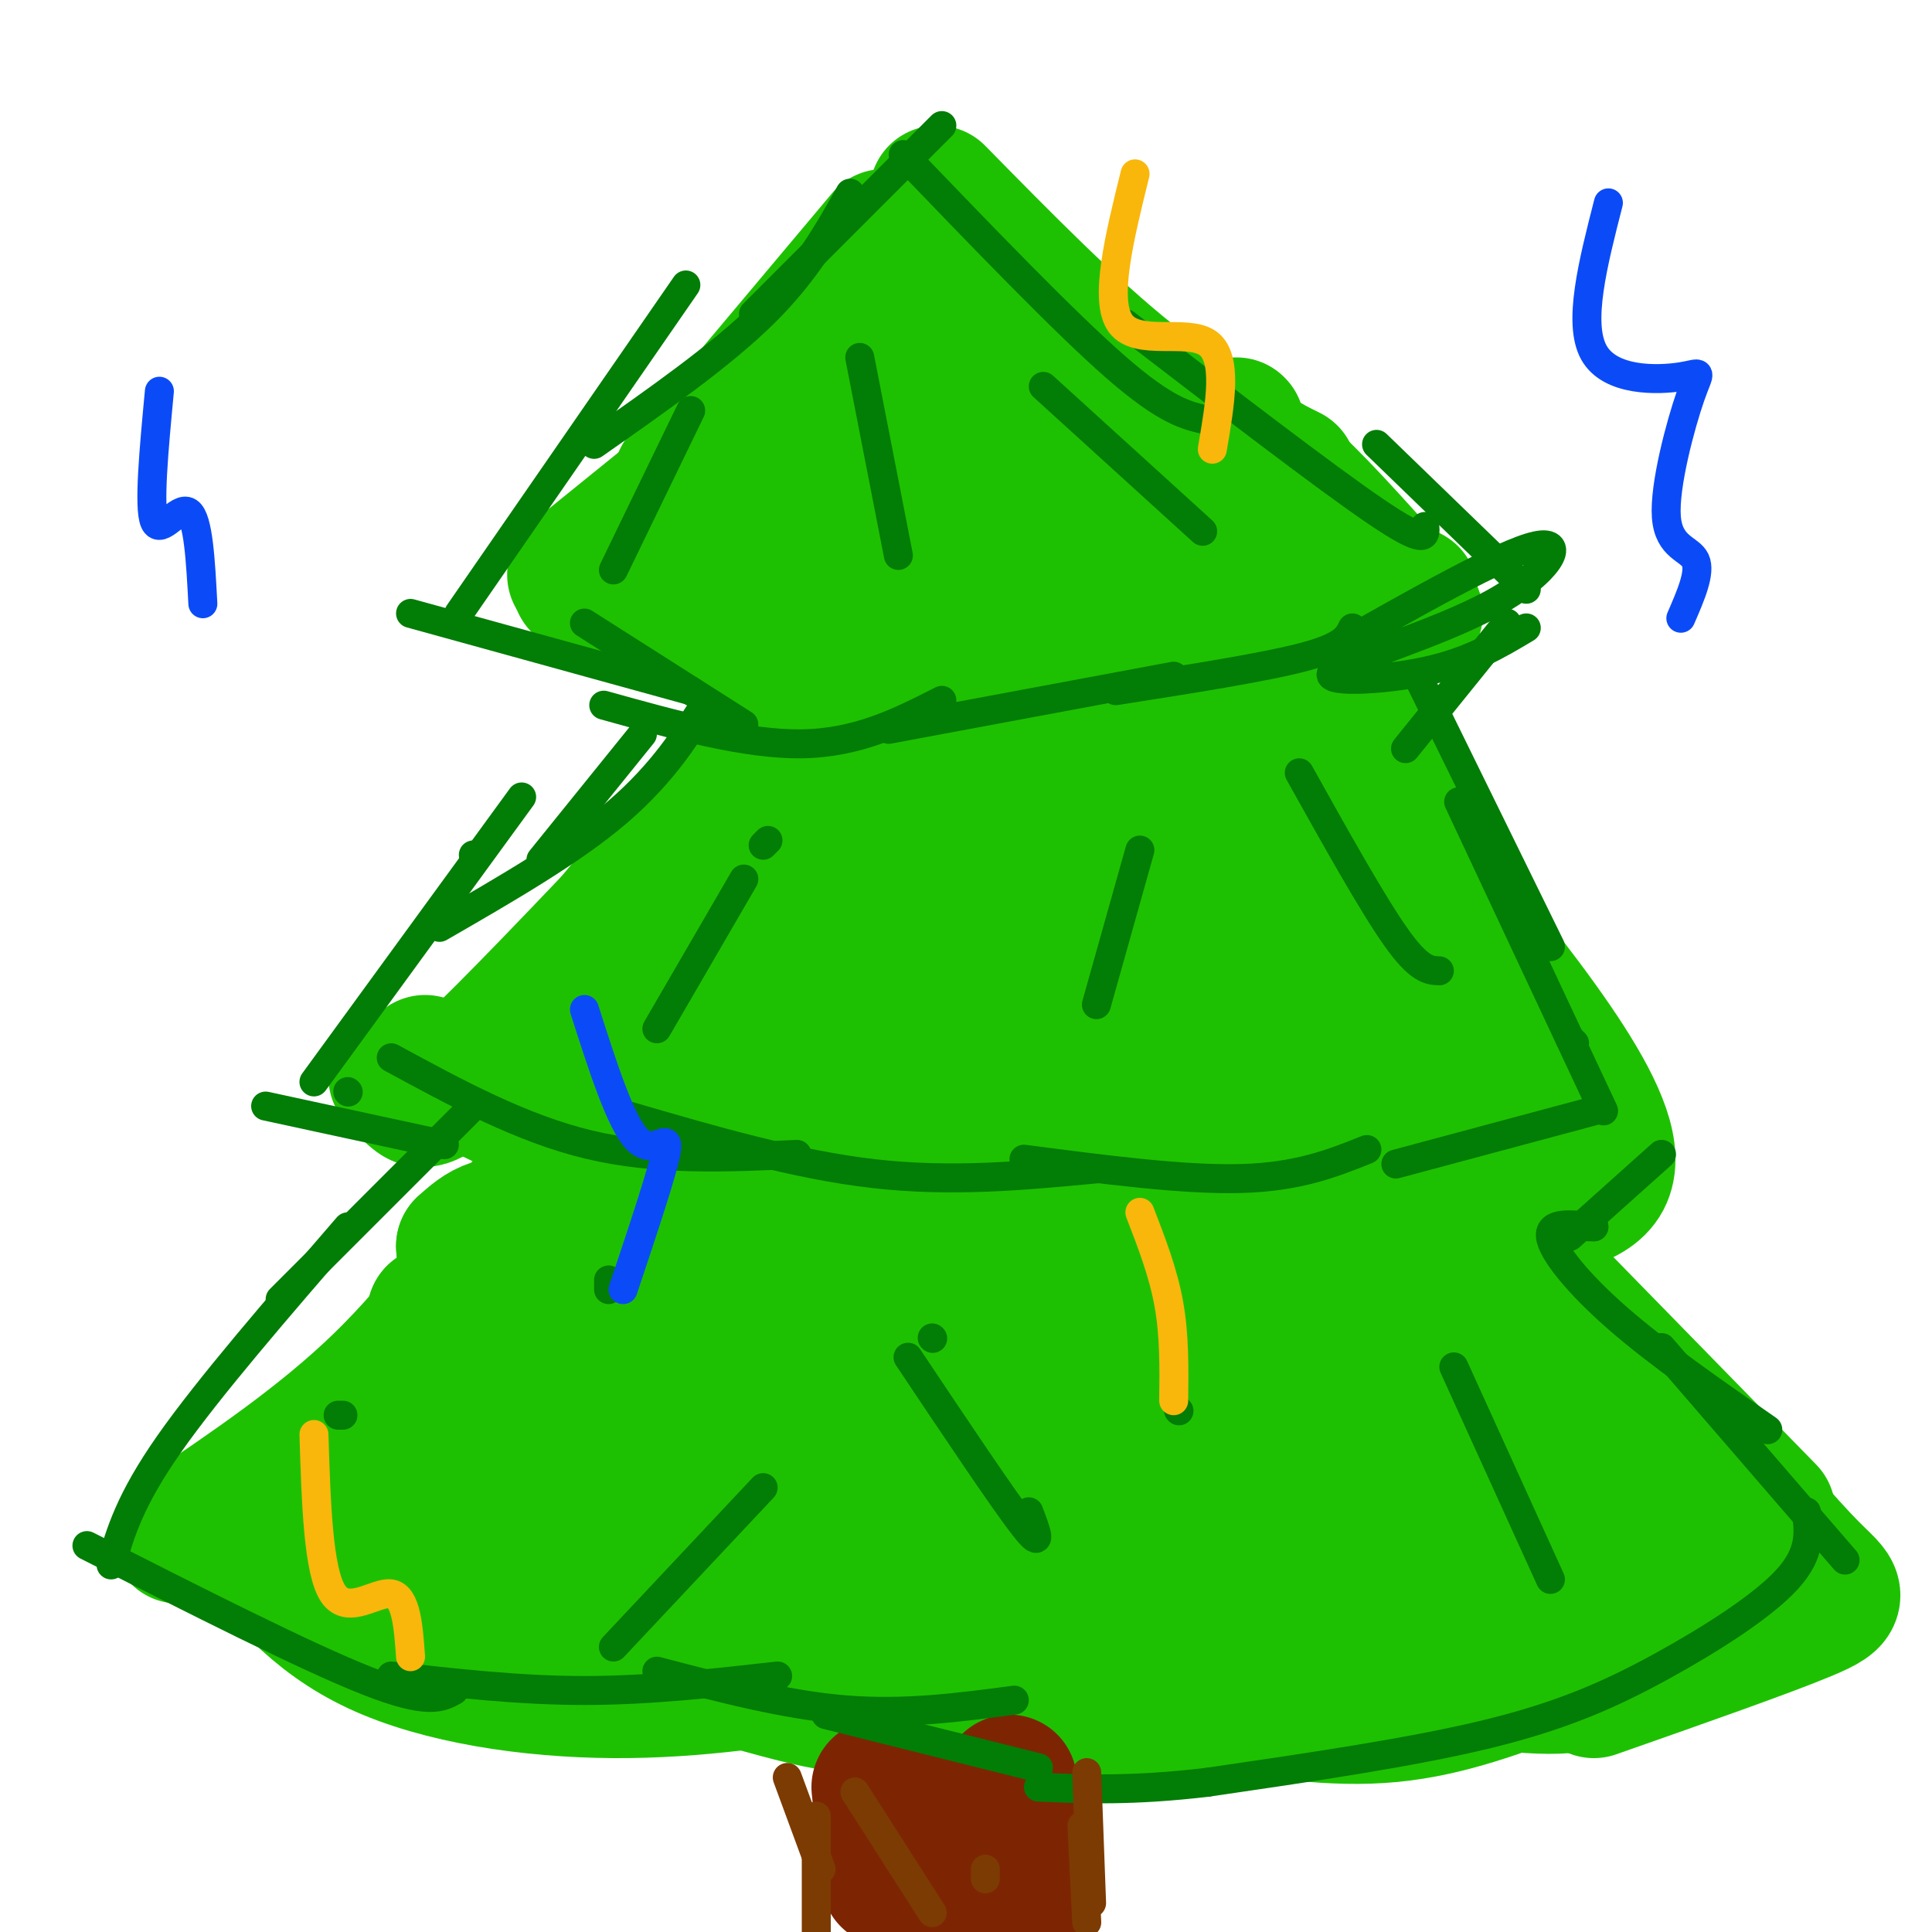 <svg viewBox='0 0 400 400' version='1.1' xmlns='http://www.w3.org/2000/svg' xmlns:xlink='http://www.w3.org/1999/xlink'><g fill='none' stroke='#1EC101' stroke-width='28' stroke-linecap='round' stroke-linejoin='round'><path d='M183,49c0.000,0.000 -42.000,50.000 -42,50'/><path d='M161,85c0.000,0.000 -42.000,34.000 -42,34'/><path d='M120,121c0.000,0.000 54.000,20.000 54,20'/><path d='M149,132c13.167,3.750 26.333,7.500 39,9c12.667,1.500 24.833,0.750 37,0'/><path d='M215,143c0.000,0.000 58.000,-9.000 58,-9'/><path d='M255,133c0.000,0.000 37.000,-10.000 37,-10'/><path d='M194,40c13.917,14.167 27.833,28.333 40,38c12.167,9.667 22.583,14.833 33,20'/><path d='M256,88c0.000,0.000 0.100,0.100 0.1,0.1'/><path d='M199,58c20.858,22.100 41.716,44.201 59,57c17.284,12.799 30.994,16.297 30,11c-0.994,-5.297 -16.691,-19.388 -23,-26c-6.309,-6.612 -3.231,-5.746 3,0c6.231,5.746 15.616,16.373 25,27'/><path d='M293,127c-18.045,-10.207 -75.656,-49.223 -91,-54c-15.344,-4.777 11.580,24.685 26,40c14.420,15.315 16.336,16.482 17,16c0.664,-0.482 0.075,-2.614 3,0c2.925,2.614 9.364,9.973 -1,-5c-10.364,-14.973 -37.533,-52.278 -48,-64c-10.467,-11.722 -4.234,2.139 2,16'/><path d='M201,76c6.479,16.577 21.677,50.020 25,56c3.323,5.980 -5.229,-15.504 -13,-30c-7.771,-14.496 -14.759,-22.006 -18,-25c-3.241,-2.994 -2.733,-1.473 -4,-3c-1.267,-1.527 -4.307,-6.103 -4,3c0.307,9.103 3.962,31.883 7,43c3.038,11.117 5.461,10.570 8,10c2.539,-0.570 5.196,-1.163 4,-8c-1.196,-6.837 -6.245,-19.918 -11,-29c-4.755,-9.082 -9.216,-14.166 -12,-14c-2.784,0.166 -3.892,5.583 -5,11'/><path d='M178,90c-1.603,6.993 -3.110,18.976 -3,26c0.110,7.024 1.837,9.090 4,11c2.163,1.910 4.763,3.664 5,0c0.237,-3.664 -1.889,-12.746 -7,-18c-5.111,-5.254 -13.206,-6.678 -17,-7c-3.794,-0.322 -3.287,0.460 -4,4c-0.713,3.540 -2.646,9.838 -2,14c0.646,4.162 3.870,6.188 7,7c3.130,0.812 6.164,0.410 7,-2c0.836,-2.410 -0.527,-6.826 -4,-10c-3.473,-3.174 -9.058,-5.105 -12,-6c-2.942,-0.895 -3.242,-0.755 -4,2c-0.758,2.755 -1.973,8.126 -1,11c0.973,2.874 4.135,3.250 7,3c2.865,-0.250 5.432,-1.125 8,-2'/><path d='M162,123c1.500,-0.500 1.250,-0.750 1,-1'/><path d='M170,161c-7.156,14.622 -14.311,29.244 -21,38c-6.689,8.756 -12.911,11.644 -15,12c-2.089,0.356 -0.044,-1.822 2,-4'/><path d='M163,152c0.178,-2.711 0.356,-5.422 -5,2c-5.356,7.422 -16.244,24.978 -22,33c-5.756,8.022 -6.378,6.511 -7,5'/><path d='M158,153c0.000,0.000 -53.000,64.000 -53,64'/><path d='M136,181c-15.333,16.133 -30.667,32.267 -39,40c-8.333,7.733 -9.667,7.067 -11,6c-1.333,-1.067 -2.667,-2.533 -4,-4'/><path d='M88,220c18.178,8.956 36.356,17.911 47,22c10.644,4.089 13.756,3.311 21,2c7.244,-1.311 18.622,-3.156 30,-5'/><path d='M128,237c12.500,5.167 25.000,10.333 44,12c19.000,1.667 44.500,-0.167 70,-2'/><path d='M216,248c11.083,2.417 22.167,4.833 36,5c13.833,0.167 30.417,-1.917 47,-4'/><path d='M275,130c6.333,15.500 12.667,31.000 20,45c7.333,14.000 15.667,26.500 24,39'/><path d='M298,185c19.667,24.467 39.333,48.933 34,59c-5.333,10.067 -35.667,5.733 -50,5c-14.333,-0.733 -12.667,2.133 -11,5'/><path d='M167,200c-7.354,1.043 -14.707,2.086 -15,8c-0.293,5.914 6.476,16.698 10,20c3.524,3.302 3.804,-0.878 5,-2c1.196,-1.122 3.309,0.813 1,-9c-2.309,-9.813 -9.041,-31.373 -11,-33c-1.959,-1.627 0.853,16.680 4,26c3.147,9.320 6.627,9.653 11,14c4.373,4.347 9.639,12.709 9,-1c-0.639,-13.709 -7.183,-49.488 -8,-57c-0.817,-7.512 4.091,13.244 9,34'/><path d='M182,200c5.931,12.694 16.260,27.429 23,34c6.740,6.571 9.892,4.979 6,-13c-3.892,-17.979 -14.829,-52.343 -16,-54c-1.171,-1.657 7.422,29.394 14,45c6.578,15.606 11.141,15.767 16,22c4.859,6.233 10.014,18.537 7,3c-3.014,-15.537 -14.196,-58.914 -14,-65c0.196,-6.086 11.770,25.118 20,42c8.230,16.882 13.115,19.441 18,22'/><path d='M256,236c5.235,7.570 9.323,15.495 4,-3c-5.323,-18.495 -20.056,-63.409 -17,-62c3.056,1.409 23.902,49.143 33,66c9.098,16.857 6.447,2.838 7,1c0.553,-1.838 4.308,8.505 1,-4c-3.308,-12.505 -13.681,-47.857 -14,-52c-0.319,-4.143 9.414,22.923 16,37c6.586,14.077 10.025,15.165 13,16c2.975,0.835 5.488,1.418 8,2'/><path d='M307,237c-2.285,-7.224 -11.996,-26.284 -10,-23c1.996,3.284 15.700,28.911 20,33c4.300,4.089 -0.804,-13.361 -15,-37c-14.196,-23.639 -37.485,-53.468 -45,-62c-7.515,-8.532 0.742,4.234 9,17'/><path d='M266,165c3.142,6.788 6.498,15.257 8,17c1.502,1.743 1.151,-3.239 -5,-10c-6.151,-6.761 -18.100,-15.300 -26,-19c-7.900,-3.700 -11.751,-2.561 -16,-2c-4.249,0.561 -8.897,0.543 -11,4c-2.103,3.457 -1.660,10.388 2,14c3.660,3.612 10.538,3.905 15,4c4.462,0.095 6.508,-0.008 4,-2c-2.508,-1.992 -9.569,-5.871 -16,-9c-6.431,-3.129 -12.231,-5.506 -18,-7c-5.769,-1.494 -11.507,-2.105 -14,0c-2.493,2.105 -1.740,6.925 -1,10c0.740,3.075 1.469,4.405 4,8c2.531,3.595 6.866,9.456 10,12c3.134,2.544 5.067,1.772 7,1'/><path d='M209,186c1.383,-1.320 1.341,-5.120 0,-8c-1.341,-2.880 -3.982,-4.841 -7,-7c-3.018,-2.159 -6.412,-4.517 -12,-7c-5.588,-2.483 -13.371,-5.092 -18,-2c-4.629,3.092 -6.103,11.884 -7,21c-0.897,9.116 -1.216,18.557 -1,23c0.216,4.443 0.967,3.887 -3,2c-3.967,-1.887 -12.651,-5.104 -18,-6c-5.349,-0.896 -7.363,0.528 -9,4c-1.637,3.472 -2.896,8.992 -1,13c1.896,4.008 6.948,6.504 12,9'/><path d='M145,228c0.268,2.530 -5.064,4.355 -11,0c-5.936,-4.355 -12.478,-14.889 -12,-16c0.478,-1.111 7.975,7.201 16,11c8.025,3.799 16.579,3.085 25,2c8.421,-1.085 16.711,-2.543 25,-4'/><path d='M111,246c-9.833,14.000 -19.667,28.000 -32,40c-12.333,12.000 -27.167,22.000 -42,32'/><path d='M50,316c7.467,9.444 14.933,18.889 28,25c13.067,6.111 31.733,8.889 49,9c17.267,0.111 33.133,-2.444 49,-5'/><path d='M122,339c14.622,4.200 29.244,8.400 39,11c9.756,2.600 14.644,3.600 31,4c16.356,0.400 44.178,0.200 72,0'/><path d='M250,352c12.917,2.083 25.833,4.167 38,3c12.167,-1.167 23.583,-5.583 35,-10'/><path d='M289,345c13.333,2.333 26.667,4.667 35,4c8.333,-0.667 11.667,-4.333 15,-8'/><path d='M323,269c0.000,0.000 43.000,44.000 43,44'/><path d='M353,300c8.422,9.911 16.844,19.822 22,25c5.156,5.178 7.044,5.622 -1,9c-8.044,3.378 -26.022,9.689 -44,16'/><path d='M336,295c1.563,7.394 3.126,14.787 8,22c4.874,7.213 13.061,14.245 16,15c2.939,0.755 0.632,-4.765 -3,-11c-3.632,-6.235 -8.587,-13.183 -21,-26c-12.413,-12.817 -32.282,-31.504 -34,-29c-1.718,2.504 14.715,26.197 26,41c11.285,14.803 17.423,20.716 18,18c0.577,-2.716 -4.407,-14.062 -14,-26c-9.593,-11.938 -23.797,-24.469 -38,-37'/><path d='M294,262c-3.783,1.987 5.761,25.455 13,40c7.239,14.545 12.173,20.165 16,25c3.827,4.835 6.547,8.883 6,3c-0.547,-5.883 -4.361,-21.697 -13,-36c-8.639,-14.303 -22.105,-27.094 -31,-35c-8.895,-7.906 -13.220,-10.928 -16,-11c-2.780,-0.072 -4.014,2.806 -1,15c3.014,12.194 10.277,33.704 20,48c9.723,14.296 21.906,21.377 28,24c6.094,2.623 6.100,0.789 7,0c0.900,-0.789 2.695,-0.531 2,-6c-0.695,-5.469 -3.879,-16.665 -7,-25c-3.121,-8.335 -6.177,-13.810 -12,-20c-5.823,-6.190 -14.411,-13.095 -23,-20'/><path d='M283,264c-6.960,-5.289 -12.860,-8.510 -15,-4c-2.140,4.510 -0.521,16.752 3,30c3.521,13.248 8.945,27.503 13,35c4.055,7.497 6.743,8.238 10,9c3.257,0.762 7.084,1.546 9,-1c1.916,-2.546 1.920,-8.422 2,-12c0.080,-3.578 0.236,-4.856 -3,-11c-3.236,-6.144 -9.865,-17.152 -20,-26c-10.135,-8.848 -23.776,-15.534 -31,-17c-7.224,-1.466 -8.032,2.288 -9,4c-0.968,1.712 -2.095,1.380 -1,10c1.095,8.620 4.412,26.191 11,39c6.588,12.809 16.448,20.855 22,24c5.552,3.145 6.798,1.389 8,1c1.202,-0.389 2.362,0.587 5,-2c2.638,-2.587 6.754,-8.739 6,-17c-0.754,-8.261 -6.377,-18.630 -12,-29'/><path d='M281,297c-7.525,-8.947 -20.336,-16.815 -28,-21c-7.664,-4.185 -10.179,-4.687 -14,-6c-3.821,-1.313 -8.948,-3.436 -11,0c-2.052,3.436 -1.027,12.432 1,21c2.027,8.568 5.058,16.707 8,24c2.942,7.293 5.797,13.740 11,19c5.203,5.260 12.754,9.331 17,11c4.246,1.669 5.188,0.935 6,-3c0.812,-3.935 1.493,-11.069 -1,-20c-2.493,-8.931 -8.162,-19.657 -14,-27c-5.838,-7.343 -11.846,-11.303 -17,-14c-5.154,-2.697 -9.454,-4.132 -13,-5c-3.546,-0.868 -6.339,-1.167 -10,-3c-3.661,-1.833 -8.191,-5.198 -9,4c-0.809,9.198 2.104,30.959 6,45c3.896,14.041 8.776,20.361 12,24c3.224,3.639 4.791,4.595 8,5c3.209,0.405 8.060,0.259 10,-4c1.940,-4.259 0.970,-12.629 0,-21'/><path d='M243,326c-2.947,-9.206 -10.314,-21.721 -16,-29c-5.686,-7.279 -9.690,-9.323 -18,-13c-8.310,-3.677 -20.926,-8.986 -26,-8c-5.074,0.986 -2.607,8.268 -1,16c1.607,7.732 2.352,15.913 5,23c2.648,7.087 7.197,13.078 10,17c2.803,3.922 3.860,5.773 8,6c4.140,0.227 11.364,-1.170 15,-2c3.636,-0.830 3.684,-1.095 4,-7c0.316,-5.905 0.900,-17.452 -1,-27c-1.900,-9.548 -6.285,-17.099 -8,-21c-1.715,-3.901 -0.760,-4.152 -8,-10c-7.240,-5.848 -22.673,-17.293 -30,-21c-7.327,-3.707 -6.546,0.324 -7,6c-0.454,5.676 -2.142,12.996 -1,25c1.142,12.004 5.115,28.694 9,39c3.885,10.306 7.681,14.230 12,16c4.319,1.770 9.159,1.385 14,1'/><path d='M204,337c4.299,-4.106 8.045,-14.869 9,-22c0.955,-7.131 -0.882,-10.628 -7,-18c-6.118,-7.372 -16.516,-18.619 -26,-25c-9.484,-6.381 -18.053,-7.897 -23,-7c-4.947,0.897 -6.272,4.205 -7,7c-0.728,2.795 -0.861,5.077 -1,11c-0.139,5.923 -0.285,15.488 2,25c2.285,9.512 7.001,18.971 10,24c2.999,5.029 4.279,5.628 6,6c1.721,0.372 3.881,0.515 6,0c2.119,-0.515 4.197,-1.689 6,-2c1.803,-0.311 3.330,0.241 4,-7c0.670,-7.241 0.484,-22.276 0,-30c-0.484,-7.724 -1.266,-8.137 -4,-13c-2.734,-4.863 -7.420,-14.177 -16,-21c-8.580,-6.823 -21.053,-11.157 -27,-14c-5.947,-2.843 -5.367,-4.195 -6,2c-0.633,6.195 -2.478,19.937 -3,31c-0.522,11.063 0.279,19.447 2,27c1.721,7.553 4.360,14.277 7,21'/><path d='M136,332c5.113,4.281 14.395,4.483 20,4c5.605,-0.483 7.532,-1.651 9,-9c1.468,-7.349 2.476,-20.879 0,-30c-2.476,-9.121 -8.436,-13.832 -16,-18c-7.564,-4.168 -16.733,-7.793 -23,-12c-6.267,-4.207 -9.632,-8.996 -12,-2c-2.368,6.996 -3.738,25.779 -2,39c1.738,13.221 6.586,20.881 10,25c3.414,4.119 5.395,4.697 9,5c3.605,0.303 8.833,0.332 13,-3c4.167,-3.332 7.272,-10.024 8,-17c0.728,-6.976 -0.923,-14.236 -2,-19c-1.077,-4.764 -1.581,-7.031 -5,-12c-3.419,-4.969 -9.751,-12.641 -16,-18c-6.249,-5.359 -12.413,-8.404 -17,-10c-4.587,-1.596 -7.596,-1.742 -10,-1c-2.404,0.742 -4.202,2.371 -6,4'/><path d='M96,258c0.896,14.799 6.134,49.797 9,63c2.866,13.203 3.358,4.612 6,1c2.642,-3.612 7.433,-2.244 7,-5c-0.433,-2.756 -6.091,-9.636 -13,-14c-6.909,-4.364 -15.069,-6.212 -19,-7c-3.931,-0.788 -3.634,-0.516 -5,1c-1.366,1.516 -4.396,4.277 -3,12c1.396,7.723 7.218,20.407 12,27c4.782,6.593 8.524,7.095 11,7c2.476,-0.095 3.684,-0.788 5,-2c1.316,-1.212 2.739,-2.942 4,-6c1.261,-3.058 2.360,-7.445 -4,-12c-6.360,-4.555 -20.180,-9.277 -34,-14'/><path d='M72,309c-7.391,-1.840 -8.867,0.559 -9,4c-0.133,3.441 1.078,7.926 4,11c2.922,3.074 7.557,4.739 11,5c3.443,0.261 5.696,-0.883 9,-2c3.304,-1.117 7.659,-2.207 0,-4c-7.659,-1.793 -27.331,-4.291 -25,-13c2.331,-8.709 26.666,-23.631 35,-31c8.334,-7.369 0.667,-7.184 -7,-7'/><path d='M90,272c0.845,4.226 6.458,18.292 11,27c4.542,8.708 8.012,12.060 12,12c3.988,-0.060 8.494,-3.530 13,-7'/></g>
<g fill='none' stroke='#7D2502' stroke-width='28' stroke-linecap='round' stroke-linejoin='round'><path d='M182,370c0.000,0.000 2.000,19.000 2,19'/><path d='M209,369c0.000,0.000 2.000,27.000 2,27'/><path d='M199,375c0.000,0.000 -7.000,25.000 -7,25'/></g>
<g fill='none' stroke='#027D06' stroke-width='6' stroke-linecap='round' stroke-linejoin='round'><path d='M65,224c0.000,0.000 43.000,-59.000 43,-59'/><path d='M98,177c0.000,0.000 0.100,0.100 0.1,0.1'/><path d='M85,127c0.000,0.000 58.000,16.000 58,16'/><path d='M121,129c0.000,0.000 33.000,21.000 33,21'/><path d='M91,192c13.800,-7.956 27.600,-15.911 37,-24c9.400,-8.089 14.400,-16.311 16,-19c1.600,-2.689 -0.200,0.156 -2,3'/><path d='M112,178c0.000,0.000 21.000,-26.000 21,-26'/><path d='M95,127c0.000,0.000 47.000,-68.000 47,-68'/><path d='M123,92c13.083,-9.167 26.167,-18.333 35,-27c8.833,-8.667 13.417,-16.833 18,-25'/><path d='M156,65c0.000,0.000 39.000,-39.000 39,-39'/><path d='M187,32c16.750,17.417 33.500,34.833 44,44c10.500,9.167 14.750,10.083 19,11'/><path d='M233,67c20.833,16.000 41.667,32.000 52,39c10.333,7.000 10.167,5.000 10,3'/><path d='M285,92c0.000,0.000 31.000,30.000 31,30'/><path d='M312,129c0.000,0.000 -21.000,26.000 -21,26'/><path d='M294,141c0.000,0.000 27.000,55.000 27,55'/><path d='M302,166c0.000,0.000 30.000,64.000 30,64'/><path d='M325,215c0.000,0.000 1.000,1.000 1,1'/><path d='M344,239c0.000,0.000 -19.000,17.000 -19,17'/><path d='M330,254c0.000,0.000 -1.000,0.000 -1,0'/><path d='M330,254c-4.667,-0.533 -9.333,-1.067 -9,2c0.333,3.067 5.667,9.733 14,17c8.333,7.267 19.667,15.133 31,23'/><path d='M344,279c0.000,0.000 38.000,44.000 38,44'/><path d='M374,313c0.524,4.238 1.048,8.476 -4,14c-5.048,5.524 -15.667,12.333 -26,18c-10.333,5.667 -20.381,10.190 -36,14c-15.619,3.810 -36.810,6.905 -58,10'/><path d='M250,369c-15.500,1.833 -25.250,1.417 -35,1'/><path d='M18,320c22.667,11.500 45.333,23.000 58,28c12.667,5.000 15.333,3.500 18,2'/><path d='M81,347c13.333,1.500 26.667,3.000 40,3c13.333,0.000 26.667,-1.500 40,-3'/><path d='M136,346c13.333,3.500 26.667,7.000 39,8c12.333,1.000 23.667,-0.500 35,-2'/><path d='M171,355c0.000,0.000 44.000,11.000 44,11'/><path d='M23,324c1.917,-6.667 3.833,-13.333 12,-25c8.167,-11.667 22.583,-28.333 37,-45'/><path d='M58,269c0.000,0.000 39.000,-39.000 39,-39'/><path d='M55,229c0.000,0.000 37.000,8.000 37,8'/><path d='M72,226c0.000,0.000 0.100,0.100 0.1,0.1'/><path d='M81,219c13.500,7.333 27.000,14.667 41,18c14.000,3.333 28.500,2.667 43,2'/><path d='M130,231c17.417,5.083 34.833,10.167 51,12c16.167,1.833 31.083,0.417 46,-1'/><path d='M212,240c16.583,2.167 33.167,4.333 45,4c11.833,-0.333 18.917,-3.167 26,-6'/><path d='M289,241c0.000,0.000 41.000,-11.000 41,-11'/><path d='M125,146c14.667,4.083 29.333,8.167 41,8c11.667,-0.167 20.333,-4.583 29,-9'/><path d='M184,151c0.000,0.000 59.000,-11.000 59,-11'/><path d='M231,143c15.417,-2.417 30.833,-4.833 39,-7c8.167,-2.167 9.083,-4.083 10,-6'/><path d='M275,135c18.075,-10.247 36.150,-20.494 43,-22c6.850,-1.506 2.475,5.730 -9,12c-11.475,6.270 -30.051,11.573 -33,14c-2.949,2.427 9.729,1.979 19,0c9.271,-1.979 15.136,-5.490 21,-9'/><path d='M126,265c0.000,0.000 0.000,2.000 0,2'/><path d='M193,277c0.000,0.000 0.100,0.100 0.1,0.1'/><path d='M244,292c0.000,0.000 0.100,0.100 0.1,0.1'/><path d='M236,176c0.000,0.000 -9.000,32.000 -9,32'/><path d='M159,174c0.000,0.000 -1.000,1.000 -1,1'/><path d='M269,160c7.583,13.583 15.167,27.167 20,34c4.833,6.833 6.917,6.917 9,7'/><path d='M301,283c0.000,0.000 20.000,44.000 20,44'/><path d='M158,308c0.000,0.000 -31.000,33.000 -31,33'/><path d='M71,293c0.000,0.000 -1.000,0.000 -1,0'/><path d='M188,281c9.917,14.833 19.833,29.667 24,35c4.167,5.333 2.583,1.167 1,-3'/><path d='M154,182c0.000,0.000 -18.000,31.000 -18,31'/><path d='M143,85c0.000,0.000 -16.000,33.000 -16,33'/><path d='M178,74c0.000,0.000 8.000,41.000 8,41'/><path d='M216,80c0.000,0.000 33.000,30.000 33,30'/></g>
<g fill='none' stroke='#7C3B02' stroke-width='6' stroke-linecap='round' stroke-linejoin='round'><path d='M169,376c0.000,0.000 0.000,24.000 0,24'/><path d='M163,368c0.000,0.000 7.000,19.000 7,19'/><path d='M226,394c0.000,0.000 -1.000,-27.000 -1,-27'/><path d='M224,378c0.000,0.000 1.000,20.000 1,20'/><path d='M177,371c0.000,0.000 16.000,25.000 16,25'/><path d='M204,387c0.000,0.000 0.000,2.000 0,2'/></g>
<g fill='none' stroke='#0B4BF7' stroke-width='6' stroke-linecap='round' stroke-linejoin='round'><path d='M333,42c-3.191,12.468 -6.382,24.937 -3,31c3.382,6.063 13.337,5.721 18,5c4.663,-0.721 4.033,-1.822 2,4c-2.033,5.822 -5.471,18.568 -5,25c0.471,6.432 4.849,6.552 6,9c1.151,2.448 -0.924,7.224 -3,12'/><path d='M121,209c3.778,11.822 7.556,23.644 11,27c3.444,3.356 6.556,-1.756 6,2c-0.556,3.756 -4.778,16.378 -9,29'/><path d='M33,81c-1.133,12.044 -2.267,24.089 -1,27c1.267,2.911 4.933,-3.311 7,-2c2.067,1.311 2.533,10.156 3,19'/></g>
<g fill='none' stroke='#F9B70B' stroke-width='6' stroke-linecap='round' stroke-linejoin='round'><path d='M235,36c-3.244,13.133 -6.489,26.267 -3,31c3.489,4.733 13.711,1.067 18,4c4.289,2.933 2.644,12.467 1,22'/><path d='M236,251c2.417,6.250 4.833,12.500 6,19c1.167,6.500 1.083,13.250 1,20'/><path d='M65,297c0.444,14.222 0.889,28.444 4,33c3.111,4.556 8.889,-0.556 12,0c3.111,0.556 3.556,6.778 4,13'/></g>
</svg>